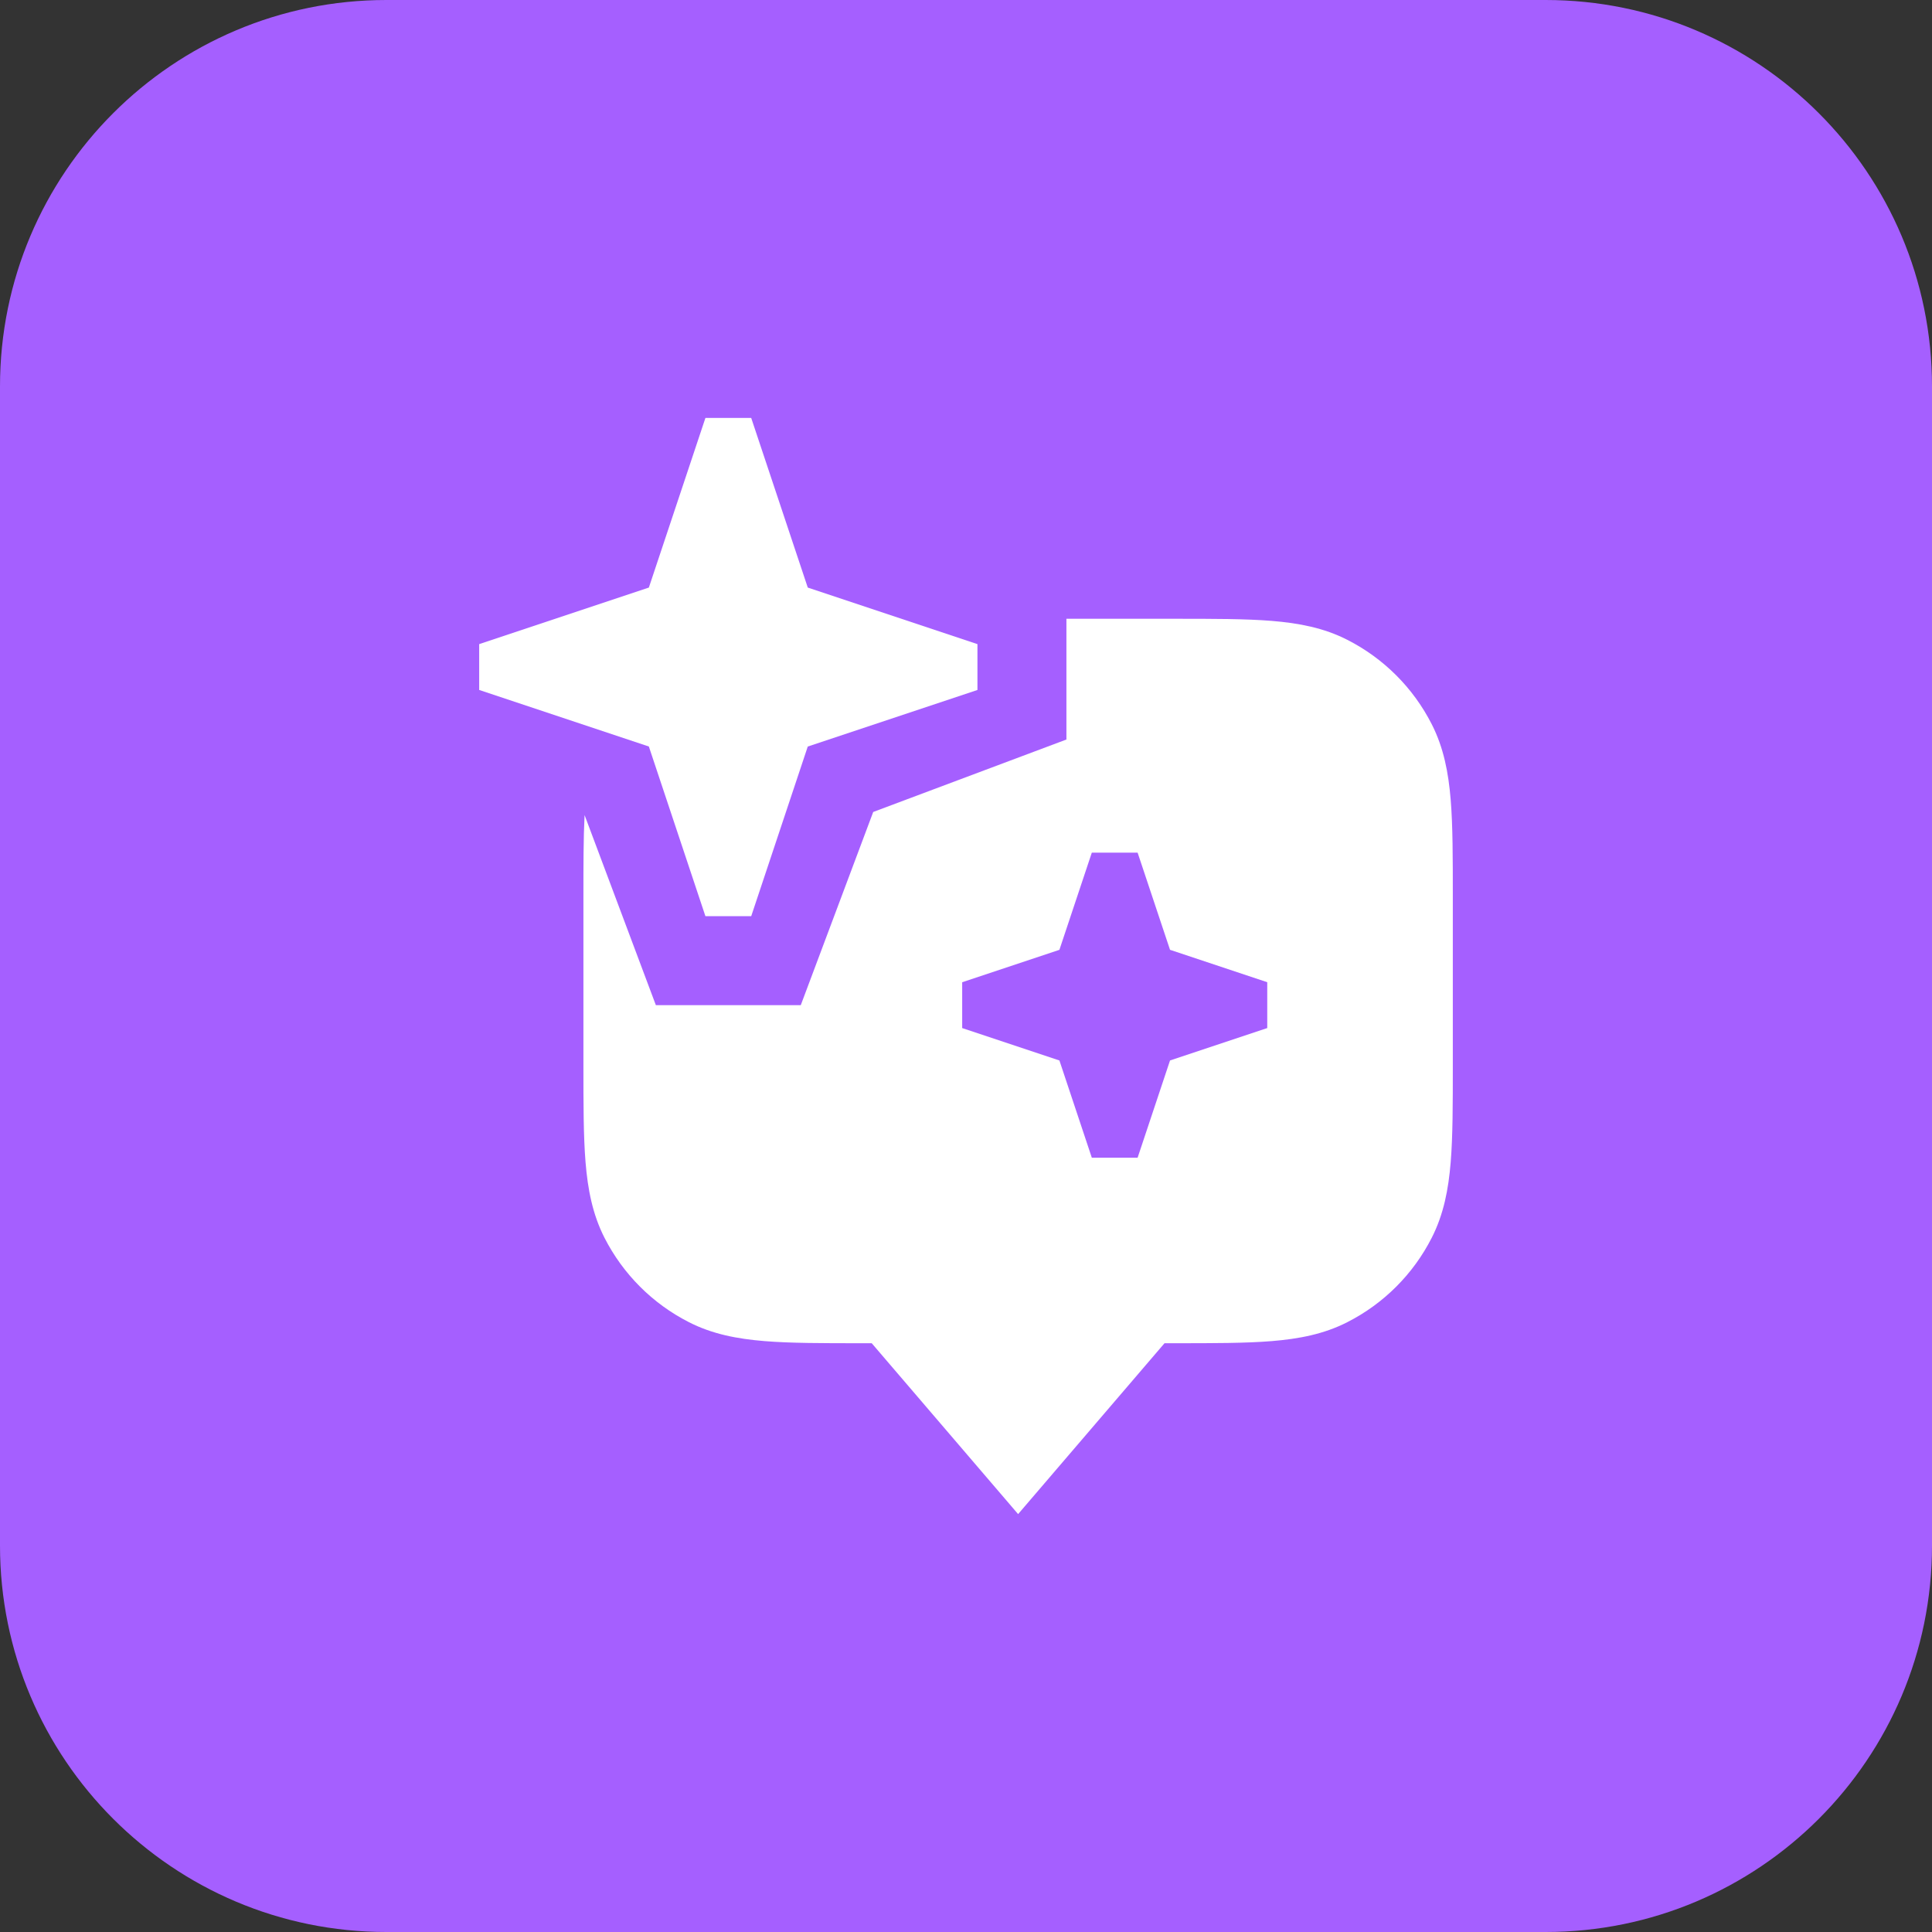 <svg width="40" height="40" viewBox="0 0 40 40" fill="none" xmlns="http://www.w3.org/2000/svg">
<rect x="0" y="0" width="40" height="40" fill="#333333" stroke="none"/>
<path d="M0 8C0 3.582 3.582 0 8 0H32C36.418 0 40 3.582 40 8V32C40 36.418 36.418 40 32 40H8C3.582 40 0 36.418 0 32V8Z" fill="#A55FFF"/>
<path d="M22.079 12.811V15.311L18.079 16.811L16.579 20.811H13.579L12.103 16.875C12.079 17.353 12.079 17.915 12.079 18.569V22.051C12.079 22.856 12.079 23.521 12.123 24.062C12.169 24.624 12.268 25.141 12.515 25.626C12.899 26.379 13.51 26.991 14.263 27.374C14.748 27.622 15.265 27.72 15.827 27.766C16.368 27.81 17.033 27.81 17.838 27.81H18.048L21.079 31.348L24.11 27.81H24.32C25.125 27.81 25.79 27.81 26.331 27.766C26.893 27.72 27.41 27.622 27.895 27.374C28.648 26.991 29.26 26.379 29.643 25.626C29.89 25.141 29.989 24.624 30.035 24.062C30.079 23.521 30.079 22.856 30.079 22.052V18.569C30.079 17.764 30.079 17.1 30.035 16.559C29.989 15.997 29.89 15.48 29.643 14.995C29.26 14.242 28.648 13.63 27.895 13.247C27.41 12.999 26.893 12.901 26.331 12.855C25.79 12.811 25.125 12.811 24.32 12.811L22.079 12.811ZM22.605 17.653H23.553L24.224 19.665L26.237 20.336V21.285L24.224 21.956L23.553 23.969H22.605L21.934 21.956L19.921 21.285V20.336L21.934 19.665L22.605 17.653Z" fill="white"/>
<path d="M13.434 12.165L14.605 8.653H15.553L16.724 12.165L20.237 13.336V14.285L16.724 15.456L15.553 18.969H14.605L13.434 15.456L9.921 14.285V13.336L13.434 12.165Z" fill="white"/>
</svg>
